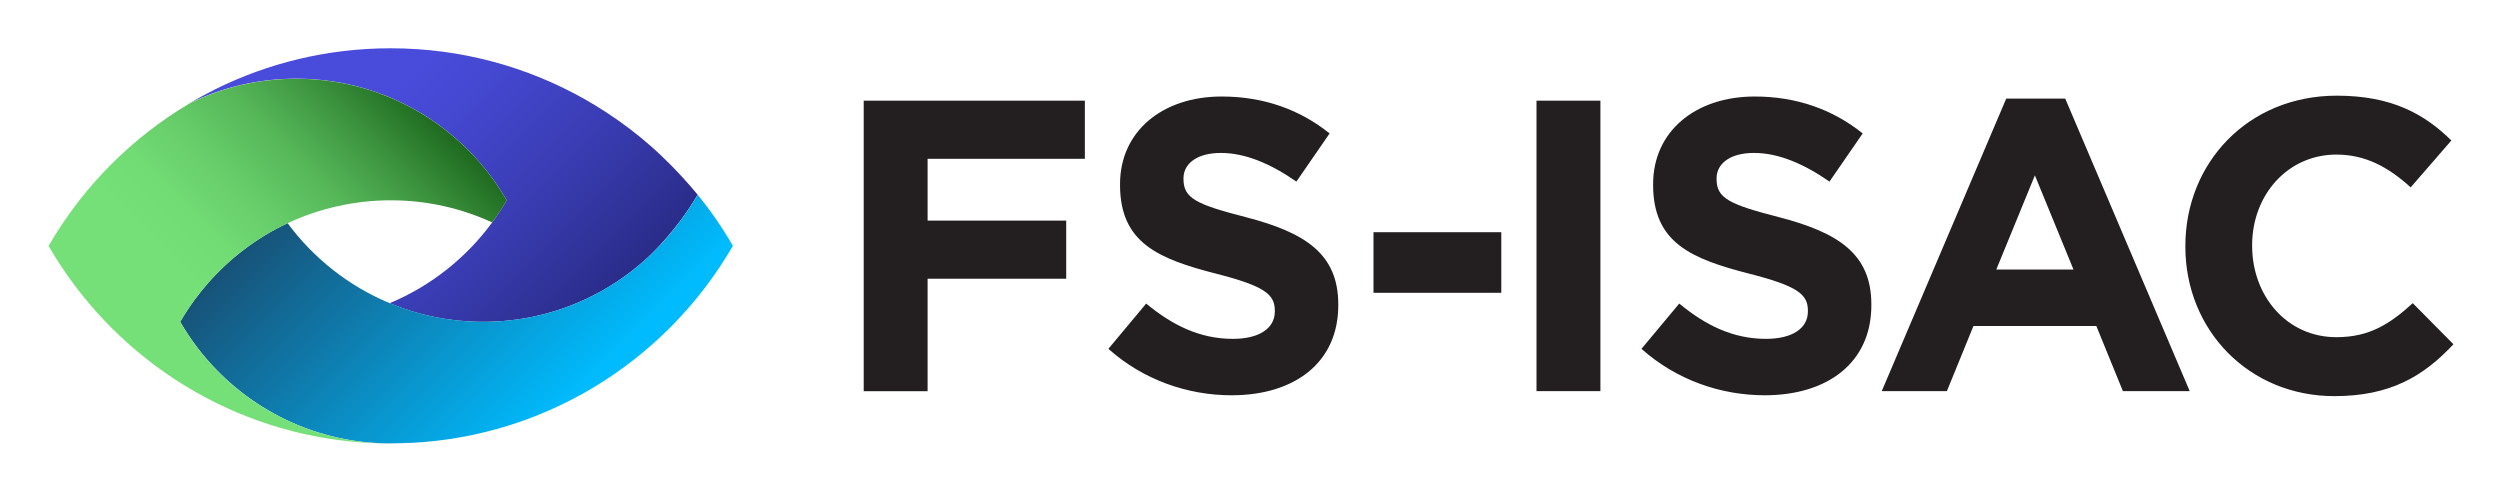 <svg xmlns="http://www.w3.org/2000/svg" role="img" viewBox="16.97 38.47 625.56 122.56"><title>FS-ISAC logo</title><defs><linearGradient id="a" x1="96.96" x2="179.7" y1="44.38" y2="127.13" gradientUnits="userSpaceOnUse"><stop offset=".21" stop-color="#494cdb"/><stop offset=".35" stop-color="#4447cf"/><stop offset=".59" stop-color="#393cb1"/><stop offset=".9" stop-color="#272981"/><stop offset="1" stop-color="#212370"/></linearGradient><linearGradient id="b" x1="161.08" x2="83.21" y1="138.85" y2="60.99" gradientUnits="userSpaceOnUse"><stop offset="0" stop-color="#00bcff"/><stop offset=".93" stop-color="#1c3e5e"/></linearGradient><linearGradient id="c" x1="57.56" x2="135.4" y1="136.19" y2="58.35" gradientUnits="userSpaceOnUse"><stop offset=".22" stop-color="#75e078"/><stop offset=".33" stop-color="#71db74"/><stop offset=".45" stop-color="#67cd6a"/><stop offset=".59" stop-color="#56b759"/><stop offset=".72" stop-color="#3f9741"/><stop offset=".86" stop-color="#226f23"/><stop offset="1" stop-color="#004100"/></linearGradient></defs><path fill="#231f20" d="M233.09 63.66h55.34V78.2h-39.35v15.47h34.68v14.54h-34.68v28.14h-15.99V63.66zm61.23 62.09l9.45-11.32c6.54 5.4 13.39 8.83 21.7 8.83 6.54 0 10.49-2.6 10.49-6.85v-.21c0-4.05-2.49-6.13-14.64-9.24-14.64-3.74-24.09-7.79-24.09-22.22v-.21c0-13.19 10.59-21.91 25.44-21.91 10.59 0 19.63 3.32 27 9.24l-8.31 12.05c-6.44-4.47-12.77-7.17-18.9-7.17s-9.35 2.8-9.35 6.33v.21c0 4.78 3.12 6.33 15.68 9.55 14.75 3.84 23.05 9.14 23.05 21.81v.21c0 14.43-11.01 22.53-26.69 22.53-11.01 0-22.12-3.84-30.84-11.63zm66.33-29.18h31.98v15.16h-31.98V96.57zm40.79-32.91h15.99v72.69h-15.99V63.66zm26.27 62.09l9.45-11.32c6.54 5.4 13.39 8.83 21.7 8.83 6.54 0 10.49-2.6 10.49-6.85v-.21c0-4.05-2.49-6.13-14.64-9.24-14.64-3.74-24.09-7.79-24.09-22.22v-.21c0-13.19 10.59-21.91 25.44-21.91 10.59 0 19.63 3.32 27 9.24l-8.31 12.05c-6.44-4.47-12.77-7.17-18.9-7.17s-9.35 2.8-9.35 6.33v.21c0 4.78 3.12 6.33 15.68 9.55 14.74 3.84 23.05 9.14 23.05 21.81v.21c0 14.43-11.01 22.53-26.69 22.53-11.01 0-22.12-3.84-30.84-11.63zm91.28-62.61h14.75l31.15 73.2h-16.72l-6.65-16.3h-30.74l-6.65 16.3h-16.3l31.15-73.2zm16.82 42.78l-9.66-23.57-9.66 23.57h19.31zm27.99-5.71V100c0-20.66 15.57-37.59 37.9-37.59 13.71 0 21.91 4.57 28.66 11.21l-10.18 11.73c-5.61-5.09-11.32-8.2-18.59-8.2-12.25 0-21.08 10.18-21.08 22.64v.21c0 12.46 8.62 22.84 21.08 22.84 8.31 0 13.39-3.32 19.11-8.51l10.18 10.28c-7.48 7.99-15.78 12.98-29.8 12.98-21.39 0-37.28-16.51-37.28-37.38z"/><path fill="url(#a)" d="M191.53 87.2c-1.18 2.04-2.62 4.2-4.19 6.32-.02.02-.03.04-.05.07-2.13 2.86-4.51 5.64-6.87 7.99-.28.28-.57.55-.84.82-.26.25-.52.48-.78.72-4.48 4.1-9.59 7.53-15.15 10.14-3.95 1.86-8.12 3.3-12.48 4.27-4.29.97-8.76 1.47-13.35 1.47-8.28 0-16.17-1.66-23.37-4.66 10.3-4.29 19.17-11.34 25.68-20.22 1.31-1.78 2.52-3.63 3.63-5.55-3.96-6.85-9.22-12.85-15.44-17.68-4.22-3.27-8.88-6-13.88-8.08-4.51-1.88-9.31-3.24-14.3-3.99-2.96-.44-5.98-.67-9.07-.67-9.54 0-18.57 2.2-26.61 6.12 2.06-1.22 4.17-2.37 6.32-3.44 13.23-6.58 28.15-10.28 43.94-10.28 17.66 0 34.23 4.64 48.58 12.75 1.73.98 3.43 2.01 5.1 3.1 4.17 2.69 8.11 5.69 11.81 8.97 2.08 1.84 6.74 6.22 11.32 11.82z"/><path fill="url(#b)" d="M200.35 100c-16.93 29.26-48.41 49.05-84.56 49.42 1.94-.03 3.86-.16 5.75-.37-2.41.23-4.85.36-7.32.37h-.53c-19.16-.32-36.16-9.52-47.08-23.64-1.66-2.15-3.18-4.42-4.55-6.78 1.11-1.92 2.32-3.77 3.63-5.55.99-1.36 2.05-2.67 3.16-3.95 5.53-6.35 12.36-11.56 20.08-15.19 6.5 8.78 15.31 15.76 25.54 20.02 7.2 3 15.09 4.66 23.37 4.66 4.59 0 9.06-.5 13.35-1.47 4.35-.97 8.53-2.41 12.48-4.27 5.56-2.61 10.67-6.04 15.15-10.14l.78-.72c.28-.26.57-.54.84-.82 2.51-2.45 4.81-5.13 6.87-7.99.01-.03.03-.05.05-.07 1.58-2.13 3.02-4.28 4.19-6.32 3.26 4.02 6.2 8.29 8.81 12.8z"/><path fill="url(#c)" d="M143.77 88.59c-1.11 1.92-2.32 3.77-3.63 5.55-7.73-3.56-16.33-5.55-25.4-5.55s-17.98 2.06-25.82 5.74c-7.72 3.63-14.55 8.83-20.08 15.19-1.11 1.28-2.17 2.59-3.16 3.95-1.31 1.78-2.52 3.63-3.63 5.55 1.37 2.36 2.89 4.63 4.55 6.78 10.92 14.12 27.92 23.31 47.08 23.64-2.86-.03-5.68-.18-8.47-.45-32.55-3.11-60.49-22.03-76.09-48.98 2.32-4.01 4.91-7.84 7.76-11.47 2.39-3.07 4.98-6 7.73-8.76 5.92-5.97 12.6-11.18 19.87-15.48 8.04-3.92 17.06-6.12 26.61-6.12 3.08 0 6.11.23 9.07.67 5 .75 9.79 2.1 14.3 3.99 5 2.08 9.66 4.81 13.88 8.08 6.22 4.83 11.47 10.83 15.44 17.68z"/></svg>